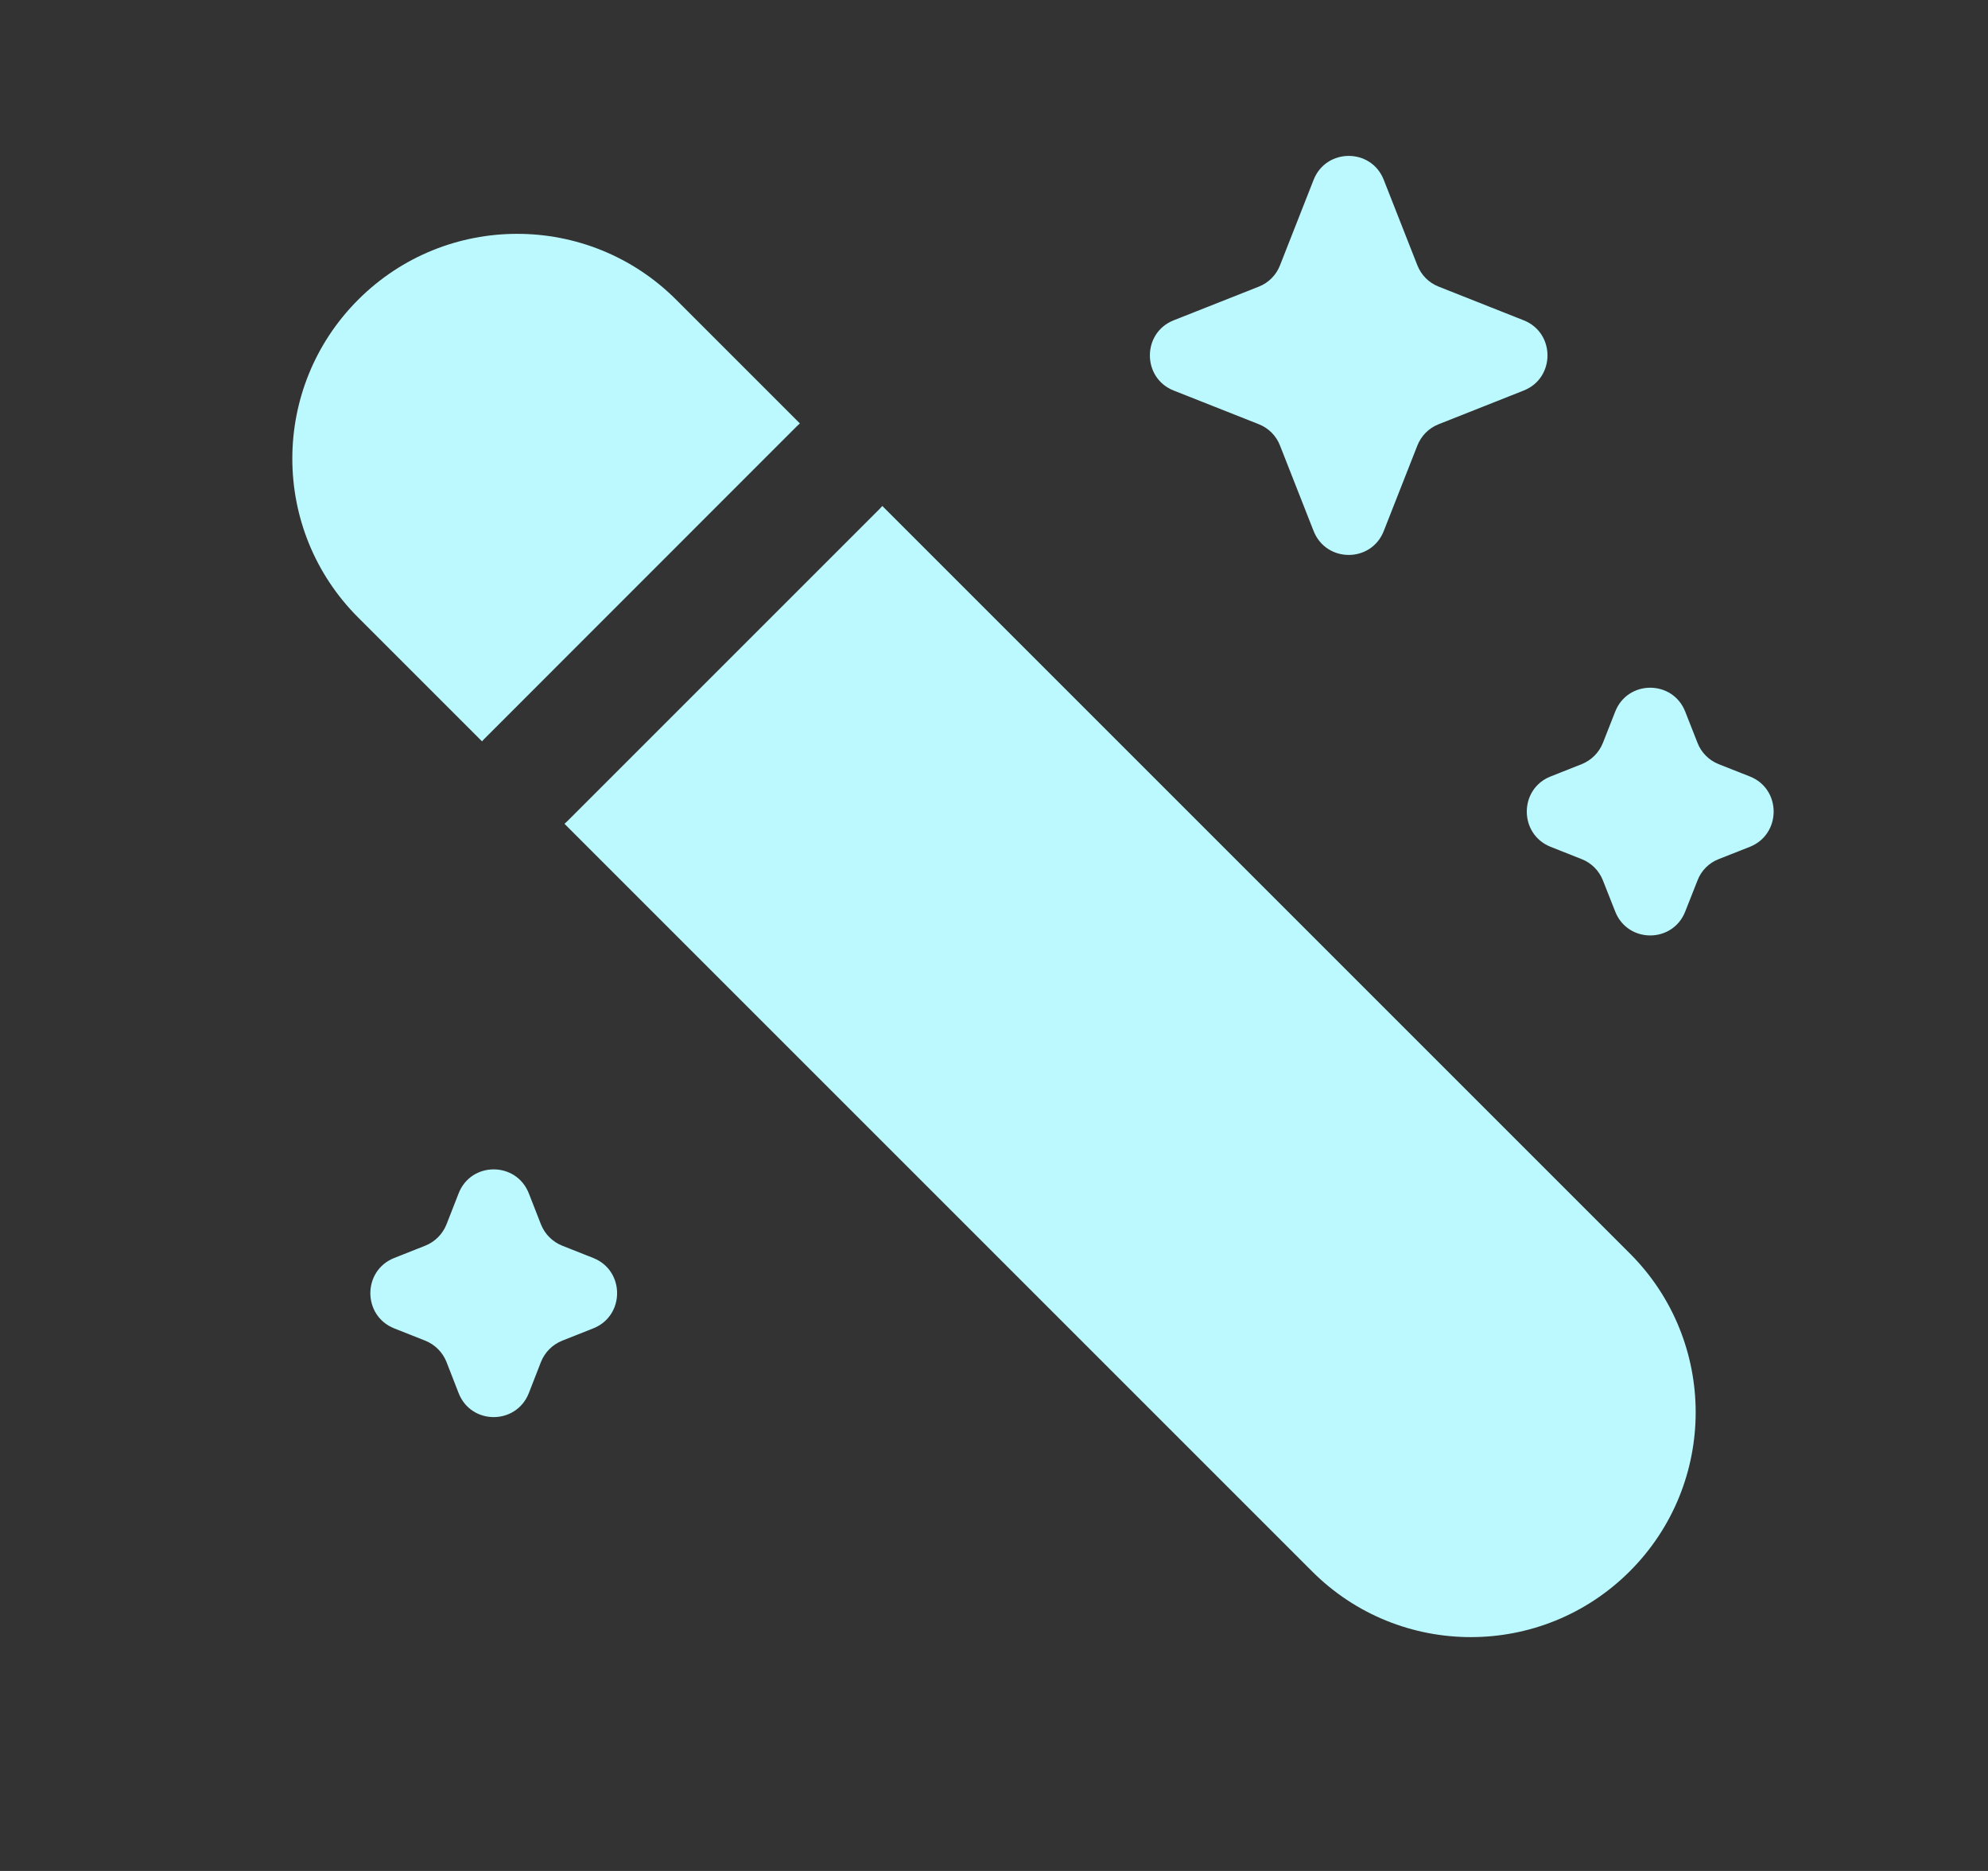 <svg width="17" height="16" viewBox="0 0 17 16" fill="none" xmlns="http://www.w3.org/2000/svg">
<rect x="0" y="0" width="17" height="16" fill="#333333" stroke="none"/>
<path d="M3.063 2.563C2.312 3.314 2.312 4.531 3.063 5.281L4.122 6.34C4.129 6.331 4.138 6.322 4.147 6.313L6.813 3.646C6.822 3.638 6.831 3.629 6.84 3.621L5.782 2.563C5.031 1.812 3.814 1.812 3.063 2.563Z" fill="#BBF9FF"/>
<path d="M7.545 4.327C7.537 4.336 7.529 4.345 7.52 4.354L4.854 7.02C4.845 7.029 4.836 7.037 4.827 7.045L11.219 13.437C11.969 14.188 13.186 14.188 13.937 13.437C14.688 12.686 14.688 11.469 13.937 10.719L7.545 4.327Z" fill="#BBF9FF"/>
<path d="M11.233 1.538C11.341 1.265 11.726 1.265 11.833 1.538L12.12 2.268C12.153 2.352 12.218 2.418 12.302 2.451L13.029 2.739C13.301 2.846 13.301 3.233 13.029 3.34L12.302 3.628C12.218 3.661 12.153 3.727 12.12 3.811L11.833 4.541C11.726 4.814 11.341 4.814 11.233 4.541L10.946 3.811C10.914 3.727 10.848 3.661 10.765 3.628L10.037 3.34C9.765 3.233 9.765 2.846 10.037 2.739L10.765 2.451C10.848 2.418 10.914 2.352 10.946 2.268L11.233 1.538Z" fill="#BBF9FF"/>
<path d="M13.812 6.086C13.919 5.813 14.304 5.813 14.411 6.086L14.516 6.353C14.548 6.436 14.614 6.502 14.697 6.535L14.963 6.64C15.235 6.747 15.235 7.134 14.963 7.242L14.697 7.347C14.614 7.379 14.548 7.445 14.516 7.529L14.411 7.795C14.304 8.068 13.919 8.068 13.812 7.795L13.707 7.529C13.674 7.445 13.608 7.379 13.525 7.347L13.26 7.242C12.988 7.134 12.988 6.747 13.26 6.64L13.525 6.535C13.608 6.502 13.674 6.436 13.707 6.353L13.812 6.086Z" fill="#BBF9FF"/>
<path d="M3.922 10.205C4.029 9.932 4.414 9.932 4.522 10.205L4.626 10.471C4.659 10.554 4.725 10.62 4.808 10.653L5.073 10.758C5.345 10.866 5.345 11.252 5.073 11.36L4.808 11.465C4.725 11.498 4.659 11.564 4.626 11.647L4.522 11.914C4.414 12.187 4.029 12.187 3.922 11.914L3.818 11.647C3.785 11.564 3.719 11.498 3.636 11.465L3.371 11.36C3.099 11.252 3.099 10.866 3.371 10.758L3.636 10.653C3.719 10.62 3.785 10.554 3.818 10.471L3.922 10.205Z" fill="#BBF9FF"/>
</svg>
